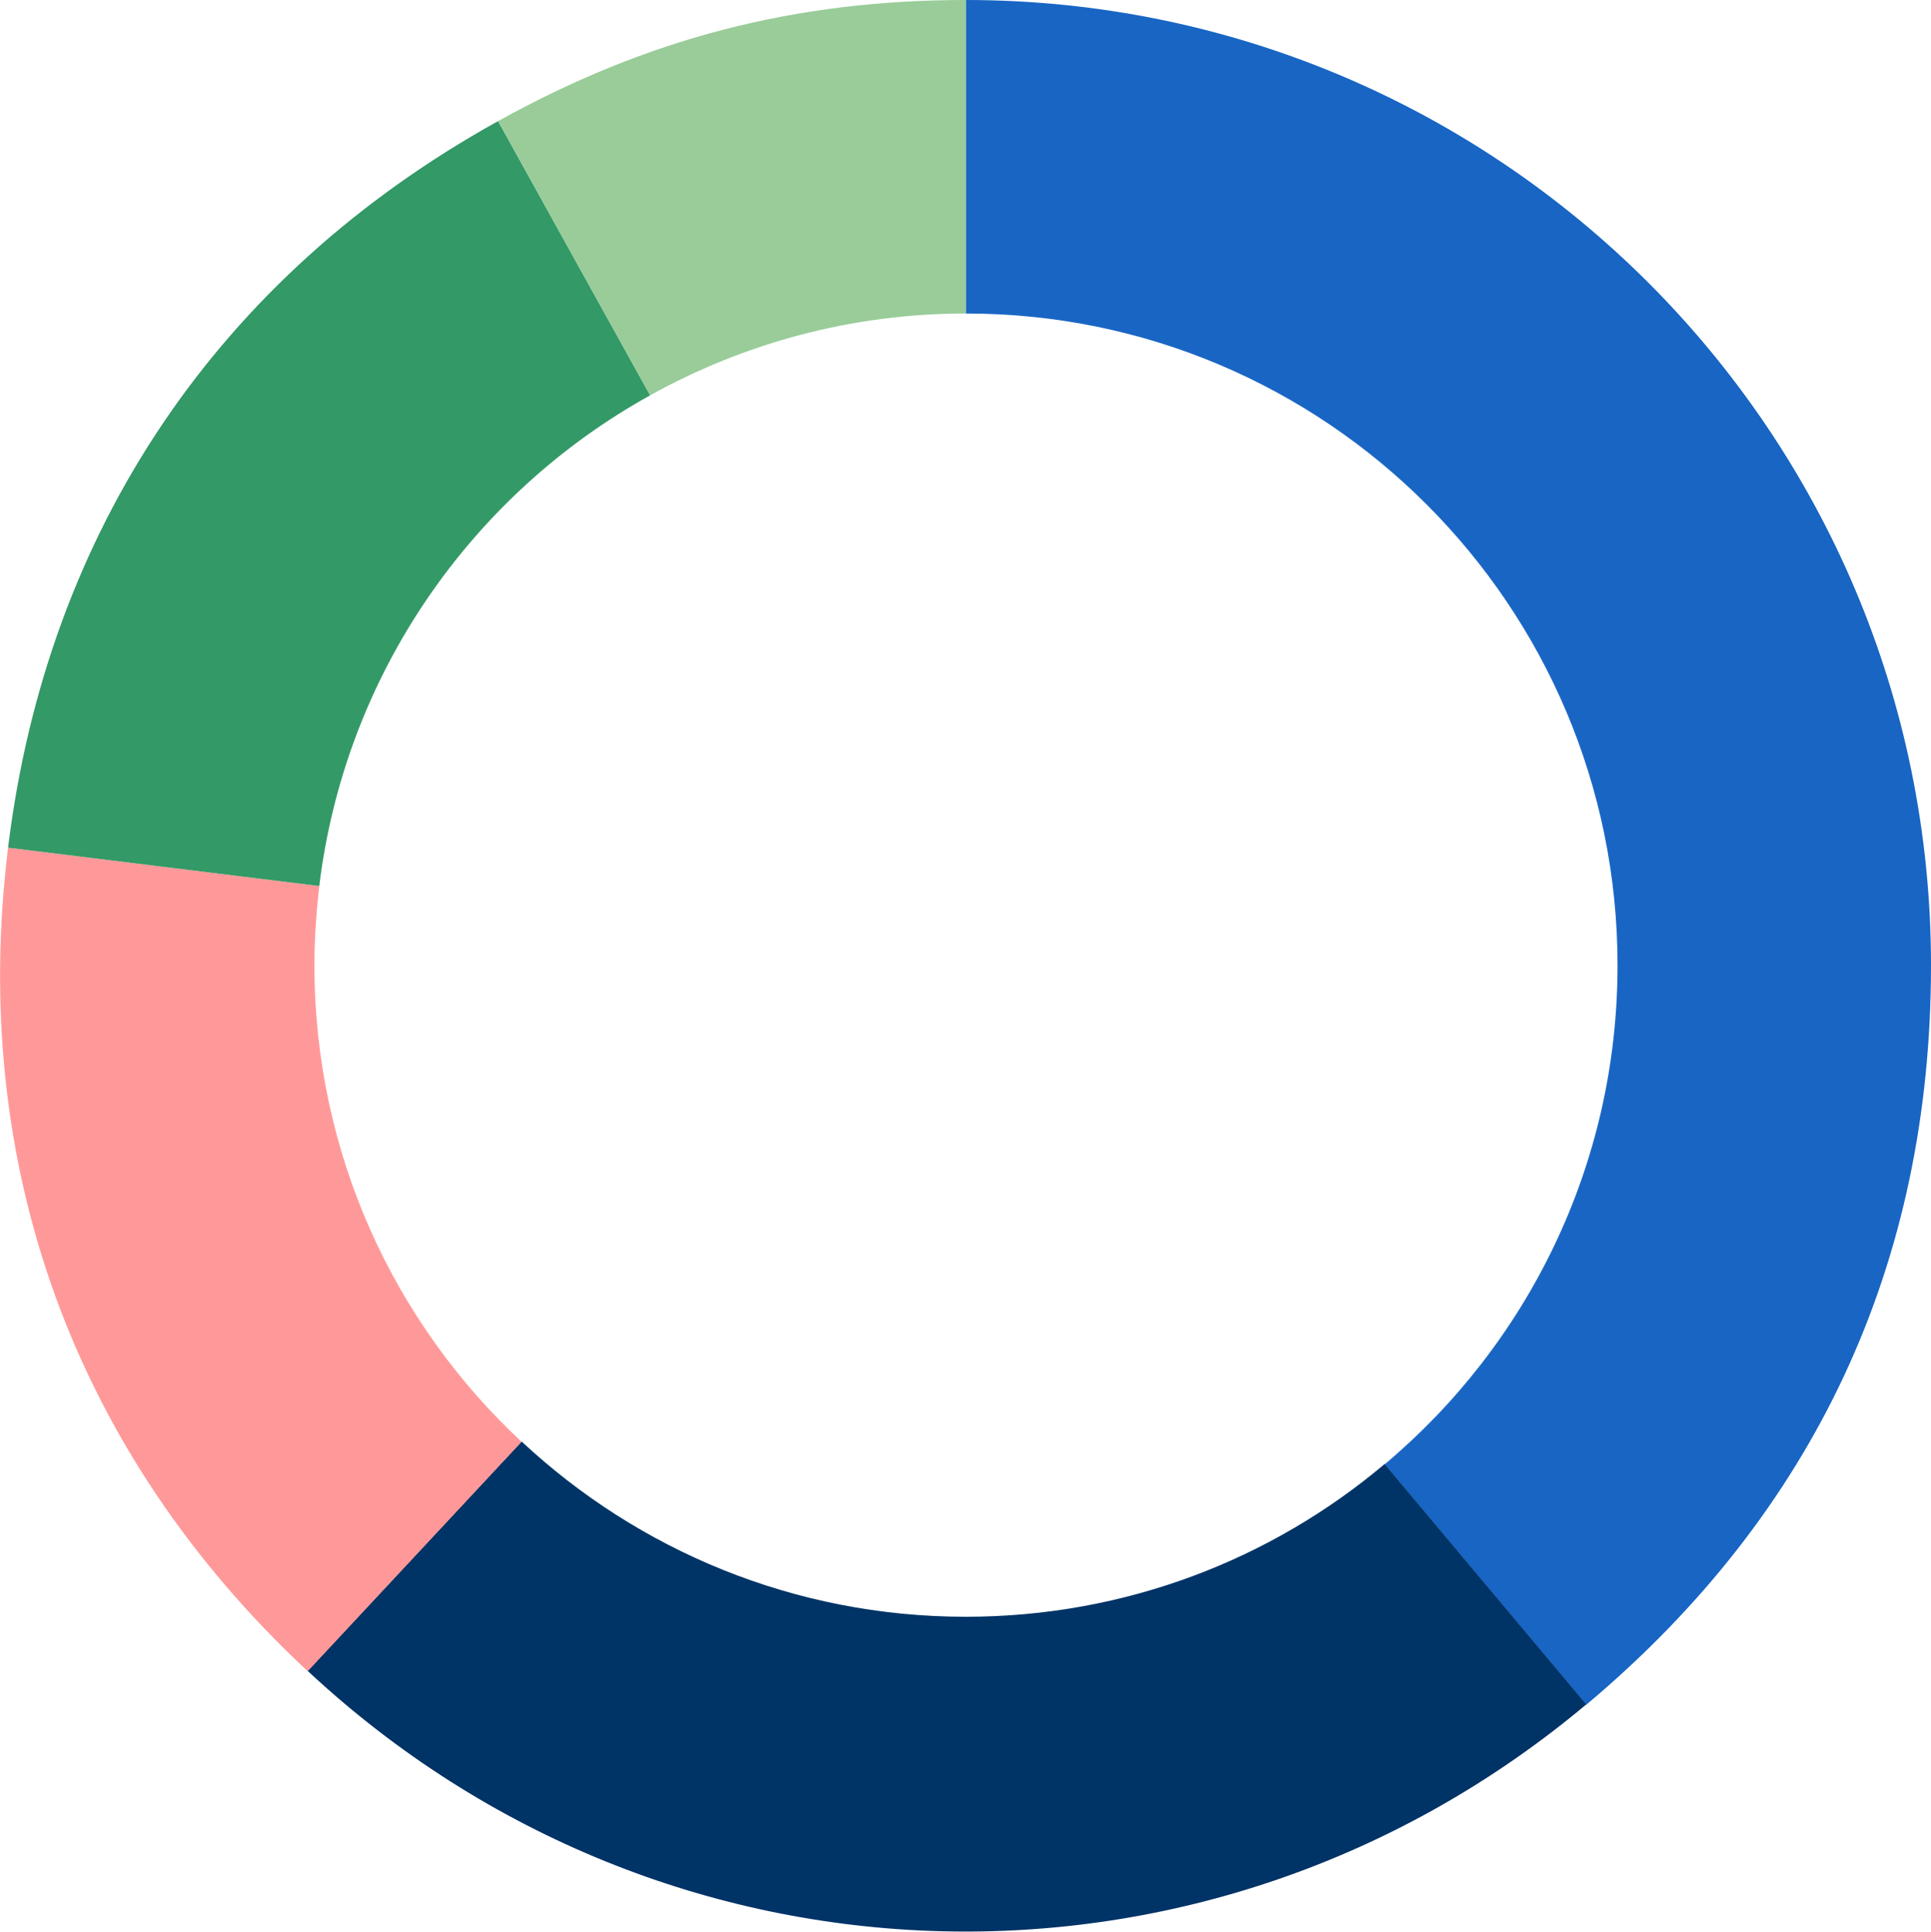 <!-- Generator: Adobe Illustrator 24.1.0, SVG Export Plug-In  -->
<svg version="1.1" xmlns="http://www.w3.org/2000/svg" xmlns:xlink="http://www.w3.org/1999/xlink" x="0px" y="0px" width="59.94px"
	 height="59.96px" viewBox="0 0 59.94 59.96" style="enable-background:new 0 0 59.94 59.96;" xml:space="preserve">
<style type="text/css">
	.st0{fill:#1865C4;}
	.st1{fill:#003366;}
	.st2{fill:#FF9999;}
	.st3{fill:#339966;}
	.st4{fill:#99CC99;}
</style>
<defs>
</defs>
<path class="st0" d="M29.98,0v9.73c11.17,0,20.23,9.06,20.23,20.23c0,6.22-2.81,11.78-7.23,15.49l6.26,7.46
	c7.1-5.96,10.7-13.68,10.7-22.95C59.94,13.41,46.53,0,29.98,0z"/>
<path class="st1" d="M29.98,50.18c-5.33,0-10.18-2.07-13.79-5.44l-6.64,7.12c11.13,10.38,28.03,10.82,39.69,1.04l-6.26-7.46
	C39.47,48.4,34.93,50.18,29.98,50.18z"/>
<path class="st2" d="M9.76,29.96c0-0.83,0.06-1.66,0.15-2.46l-9.66-1.19c-1.21,9.85,2.04,18.79,9.3,25.56l6.64-7.12
	C12.23,41.06,9.76,35.8,9.76,29.96z"/>
<path class="st3" d="M20.18,12.27l-4.72-8.51c-8.68,4.81-14,12.7-15.21,22.55l9.66,1.19C10.71,20.93,14.64,15.34,20.18,12.27z"/>
<path class="st4" d="M29.98,9.73V0c-5.29,0-9.89,1.19-14.52,3.76l4.72,8.51C23.08,10.66,26.42,9.73,29.98,9.73z"/>
</svg>

